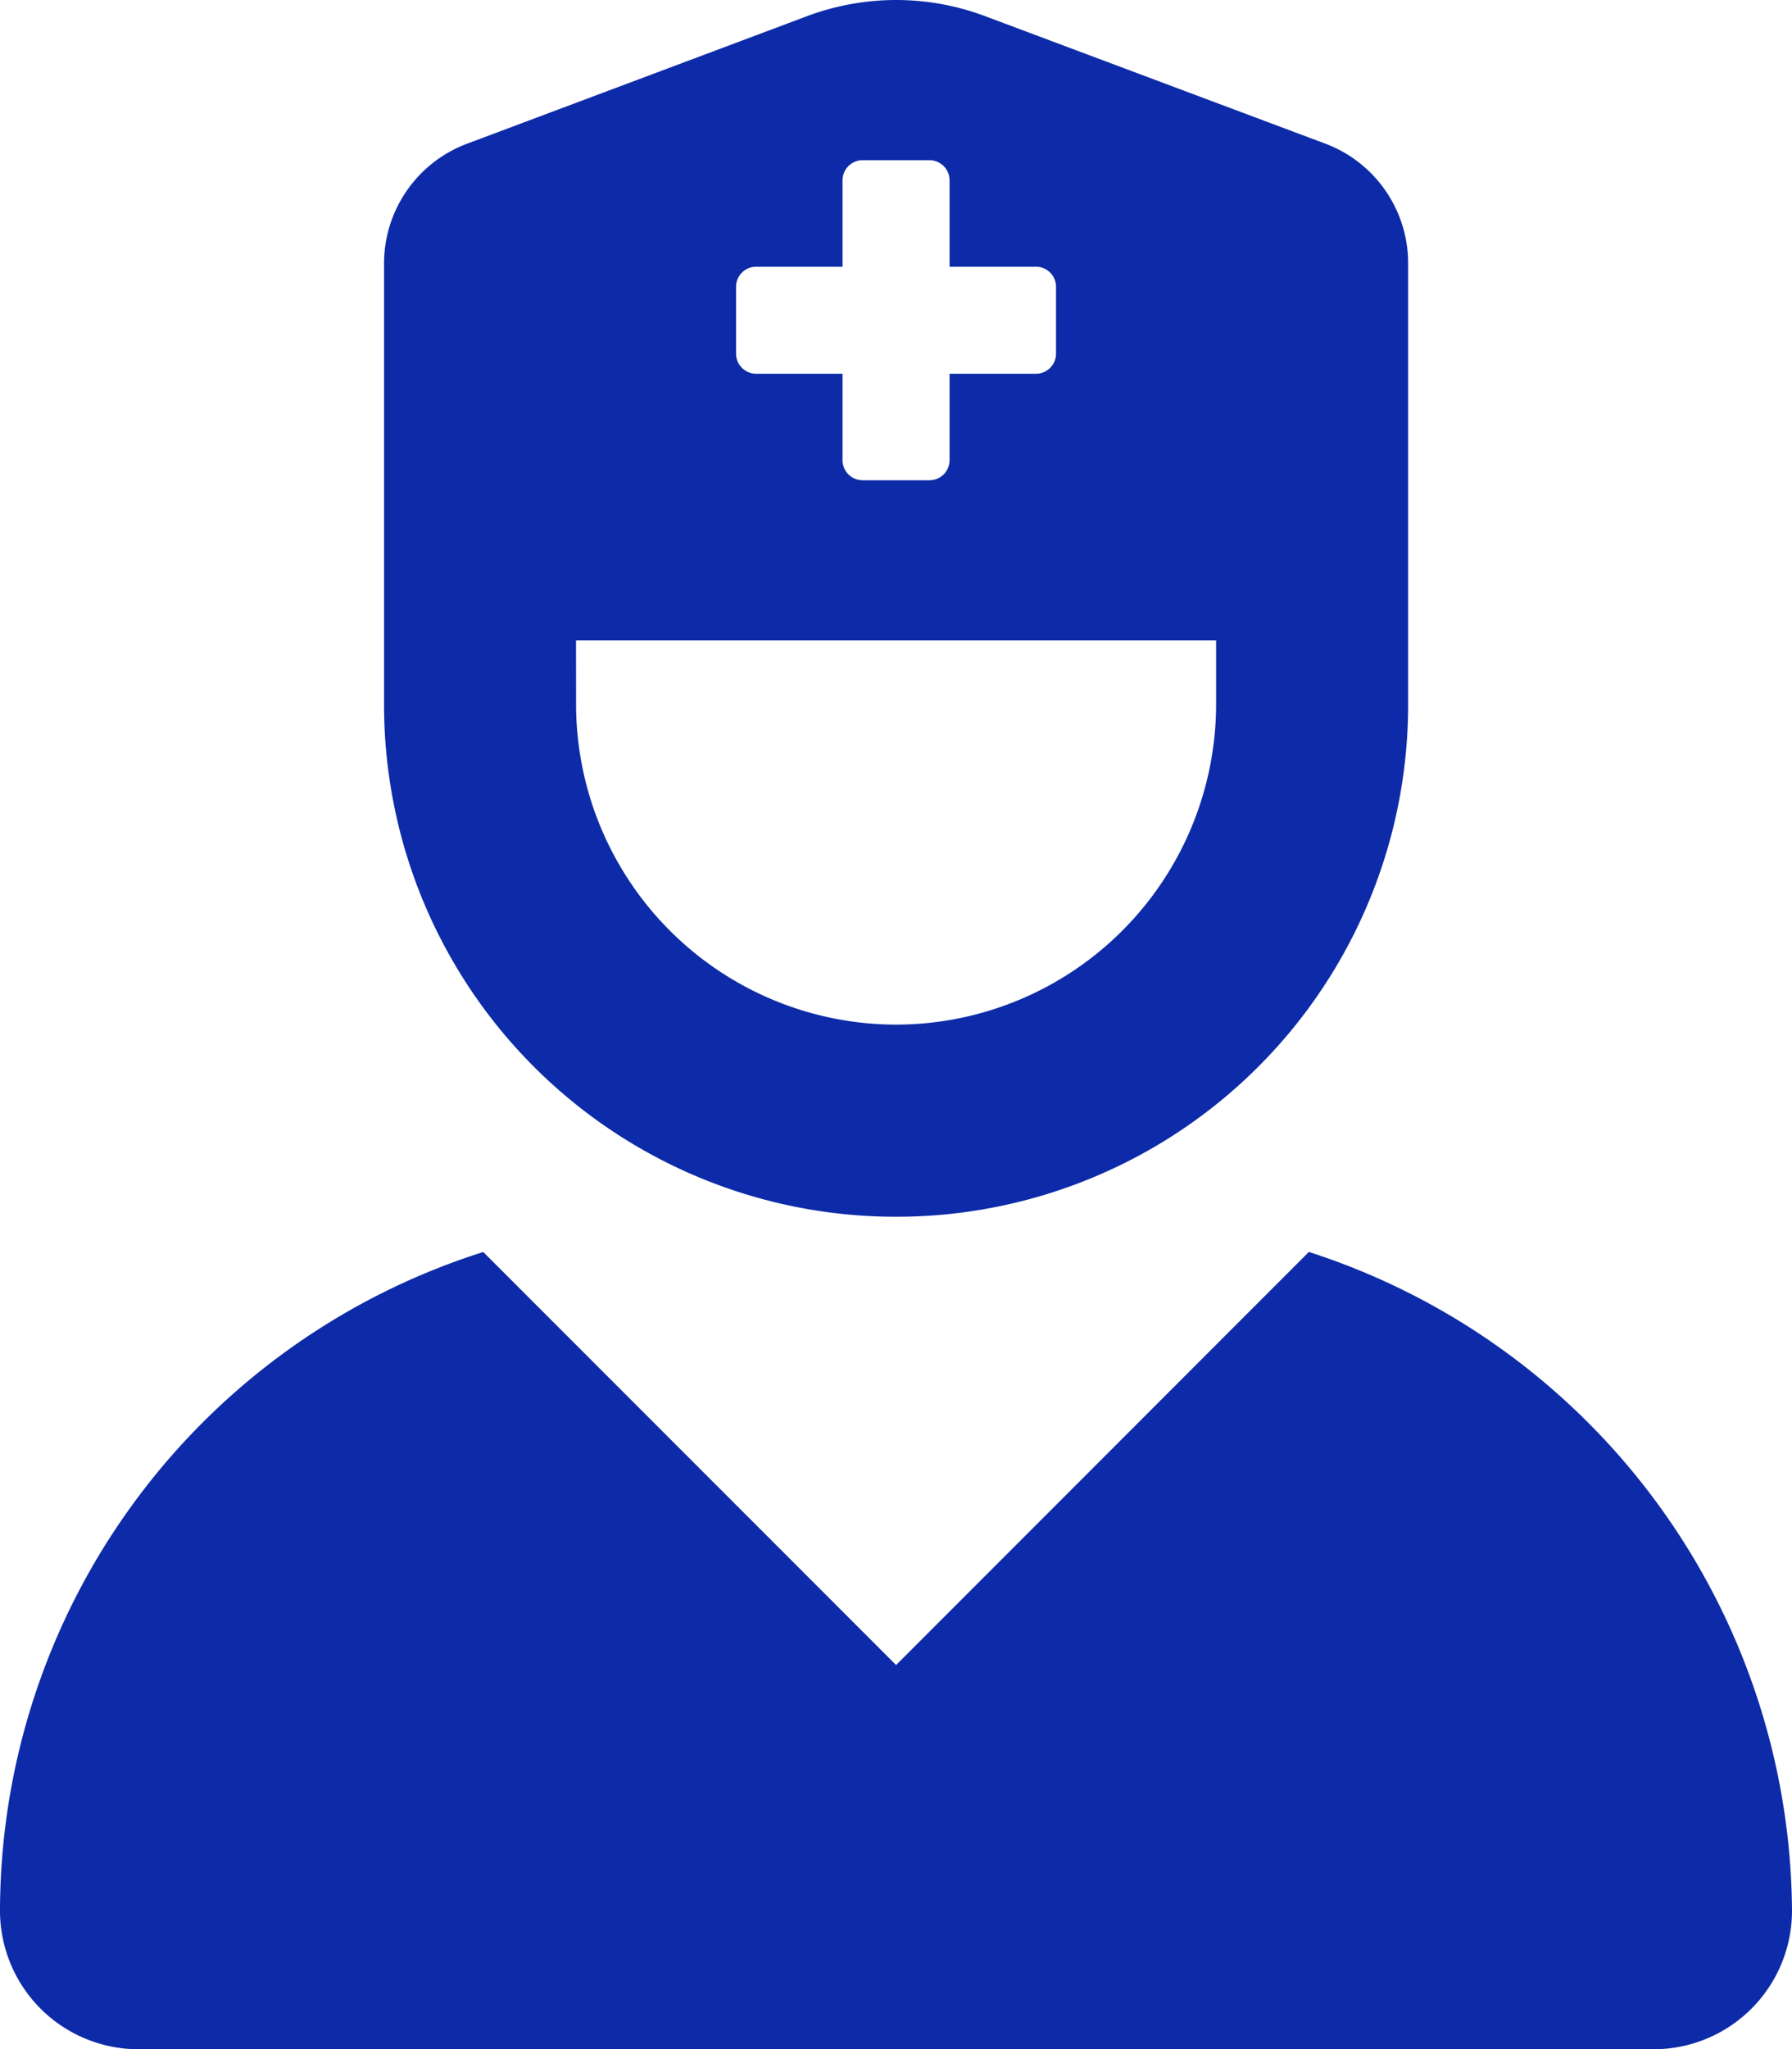 <svg xmlns="http://www.w3.org/2000/svg" width="39.372" height="45" viewBox="0 0 39.372 45">
  <path id="パス_6430" data-name="パス 6430" d="M0-12.656a11.244,11.244,0,0,0,11.25-11.25v-9.679a2.805,2.805,0,0,0-1.824-2.637L1.978-39.012A5.566,5.566,0,0,0,0-39.375a5.6,5.6,0,0,0-1.978.363l-7.444,2.791a2.809,2.809,0,0,0-1.828,2.637v9.679A11.244,11.244,0,0,0,0-12.656ZM-3.516-33.079a.441.441,0,0,1,.439-.439h1.9v-1.9a.441.441,0,0,1,.439-.439H.736a.441.441,0,0,1,.439.439v1.9h1.9a.441.441,0,0,1,.439.439v1.472a.441.441,0,0,1-.439.439h-1.9v1.9a.441.441,0,0,1-.439.439H-.738a.441.441,0,0,1-.439-.439v-1.9h-1.9a.441.441,0,0,1-.439-.439Zm-3.516,7.767H7.031v1.406A7.041,7.041,0,0,1,0-16.875a7.041,7.041,0,0,1-7.031-7.031Zm16.1,13.43L0-2.812l-9.07-9.07A15.2,15.2,0,0,0-19.688,2.584a3.044,3.044,0,0,0,3.046,3.041H16.638a3.042,3.042,0,0,0,3.046-3.042A15.3,15.3,0,0,0,9.07-11.883Z" transform="translate(19.688 39.375)" fill="#0d2ba8"/>
</svg>

